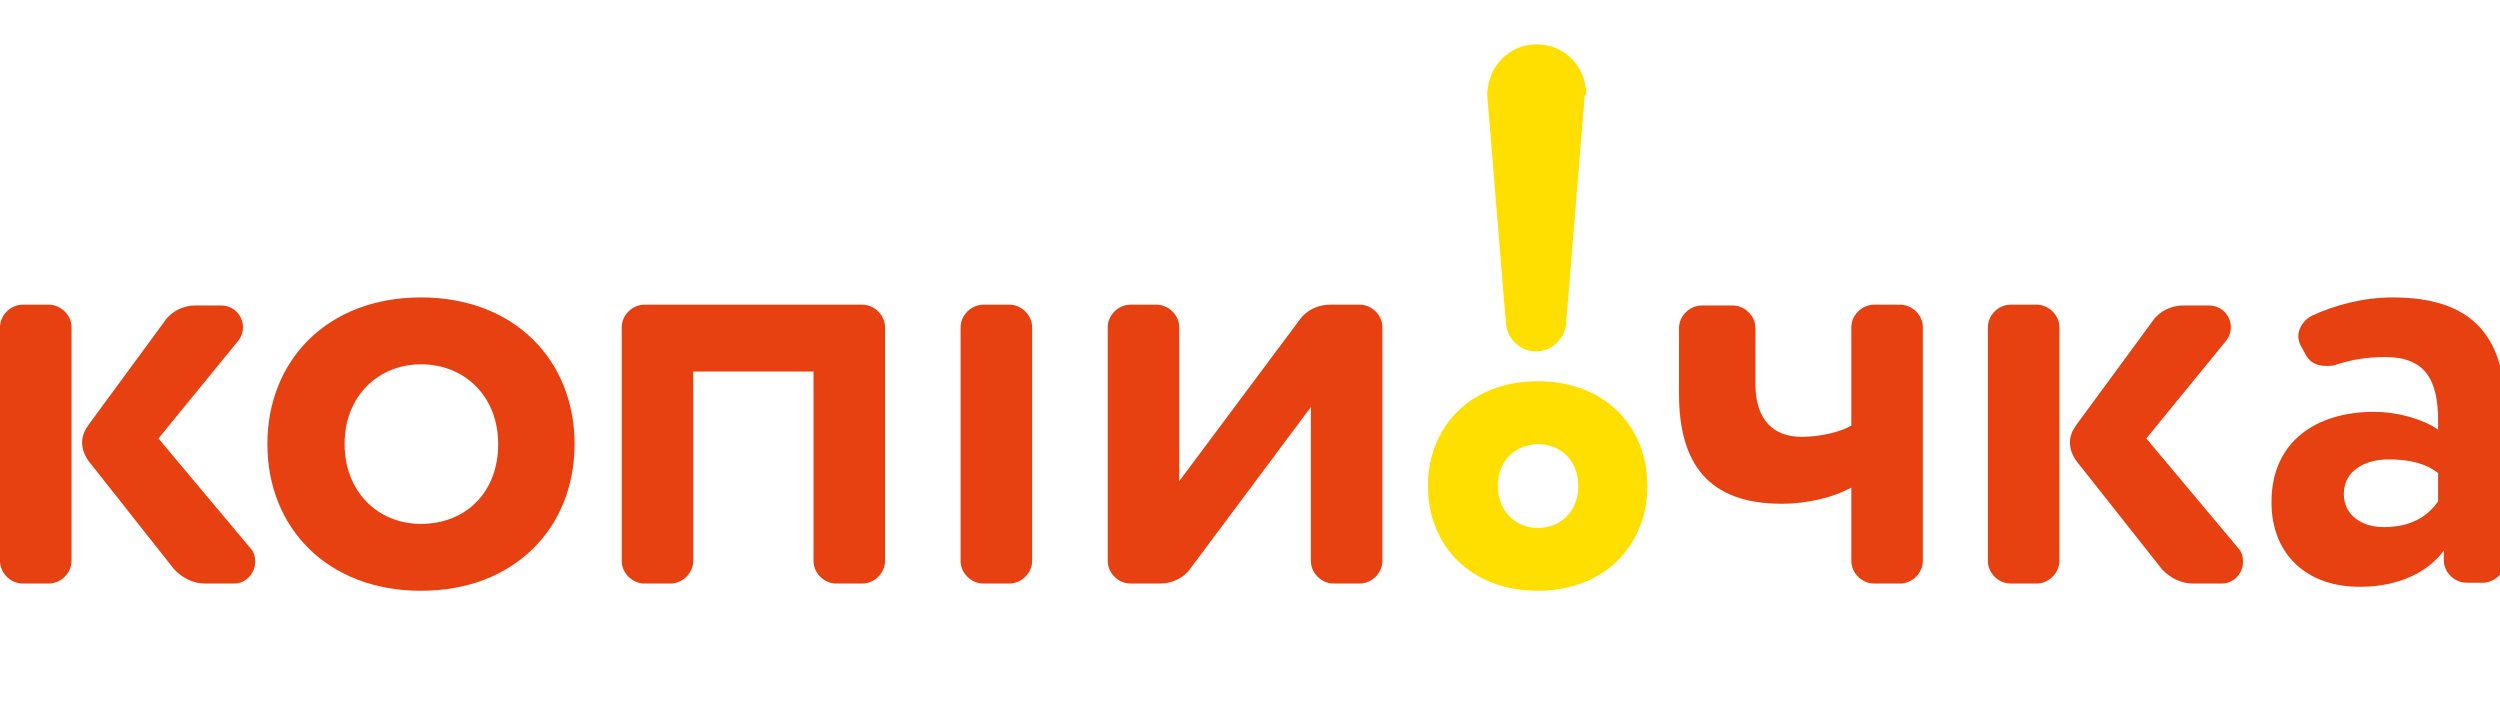 <svg width="169" height="48" viewBox="0 0 169 48" fill="none" xmlns="http://www.w3.org/2000/svg">
<rect width="169" height="48" fill="#F5F5F5"/>
<g clip-path="url(#clip0_0_1)">
<rect width="1920" height="920" transform="translate(-1420 -50)" fill="#DDDDDD"/>
<rect width="550" height="920" transform="translate(-50 -50)" fill="white"/>
<g clip-path="url(#clip1_0_1)">
<path d="M5.988 31.166C5.714 30.784 5.549 30.348 5.549 29.912C5.549 29.477 5.714 29.095 5.988 28.714L11.152 21.685C11.592 21.032 12.416 20.65 13.185 20.65H14.943C15.822 20.65 16.427 21.358 16.427 22.121C16.427 22.448 16.317 22.775 16.097 23.047L10.713 29.64L16.921 37.05C17.196 37.322 17.251 37.703 17.251 37.976C17.251 38.739 16.646 39.447 15.822 39.447H13.844C13.075 39.447 12.306 39.066 11.757 38.466L5.988 31.166ZM3.296 20.596C4.12 20.596 4.835 21.304 4.835 22.121V37.922C4.835 38.739 4.12 39.447 3.296 39.447H1.538C0.714 39.447 0 38.739 0 37.922V22.121C0 21.304 0.714 20.596 1.538 20.596H3.296Z" fill="#E74011"/>
<path d="M23.294 30.02C23.294 33.181 25.491 35.414 28.458 35.414C31.48 35.414 33.677 33.289 33.677 30.02C33.677 26.806 31.425 24.627 28.458 24.627C25.601 24.627 23.294 26.752 23.294 30.02ZM18.075 30.02C18.075 24.354 22.14 20.105 28.458 20.105C34.776 20.105 38.841 24.354 38.841 30.02C38.841 35.687 34.776 39.937 28.458 39.937C22.14 39.937 18.075 35.687 18.075 30.02Z" fill="#E74011"/>
<path d="M58.29 20.596C59.114 20.596 59.828 21.304 59.828 22.121V37.922C59.828 38.739 59.114 39.447 58.29 39.447H56.532C55.708 39.447 54.993 38.739 54.993 37.922V25.118H46.862V37.922C46.862 38.739 46.148 39.447 45.324 39.447H43.566C42.742 39.447 42.028 38.739 42.028 37.922V22.121C42.028 21.304 42.742 20.596 43.566 20.596H58.29Z" fill="#E74011"/>
<path d="M68.233 20.596C69.057 20.596 69.772 21.304 69.772 22.121V37.922C69.772 38.739 69.057 39.447 68.233 39.447H66.475C65.651 39.447 64.937 38.739 64.937 37.922V22.121C64.937 21.304 65.651 20.596 66.475 20.596H68.233Z" fill="#E74011"/>
<path d="M90.154 39.447C89.33 39.447 88.615 38.739 88.615 37.922V27.515L80.485 38.412C80.045 39.066 79.221 39.447 78.452 39.447H76.419C75.595 39.447 74.881 38.739 74.881 37.922V22.121C74.881 21.304 75.595 20.596 76.419 20.596H78.177C79.001 20.596 79.715 21.304 79.715 22.121V32.528L87.846 21.631C88.286 20.977 89.11 20.596 89.879 20.596H91.912C92.736 20.596 93.45 21.304 93.45 22.121V37.922C93.45 38.739 92.736 39.447 91.912 39.447H90.154Z" fill="#E74011"/>
<path d="M121.798 29.531C123.007 29.531 124.435 29.204 125.149 28.768V22.121C125.149 21.304 125.864 20.596 126.688 20.596H128.446C129.27 20.596 129.984 21.304 129.984 22.121V37.922C129.984 38.739 129.27 39.447 128.446 39.447H126.688C125.864 39.447 125.149 38.739 125.149 37.922V32.964C123.941 33.617 122.238 34.053 120.425 34.053C115.535 34.053 113.502 31.383 113.502 26.643V22.176C113.502 21.358 114.217 20.65 115.041 20.65H117.128C117.952 20.65 118.667 21.358 118.667 22.176V26.099C118.722 28.387 119.875 29.531 121.798 29.531Z" fill="#E74011"/>
<path d="M140.367 31.166C140.093 30.784 139.928 30.348 139.928 29.912C139.928 29.477 140.093 29.095 140.367 28.714L145.531 21.685C145.971 21.032 146.795 20.65 147.564 20.65H149.322C150.201 20.65 150.806 21.358 150.806 22.121C150.806 22.448 150.696 22.775 150.476 23.047L145.092 29.64L151.3 37.05C151.575 37.322 151.63 37.703 151.63 37.976C151.63 38.739 151.025 39.447 150.201 39.447H148.223C147.454 39.447 146.685 39.066 146.136 38.466L140.367 31.166ZM137.675 20.596C138.499 20.596 139.214 21.304 139.214 22.121V37.922C139.214 38.739 138.499 39.447 137.675 39.447H135.917C135.093 39.447 134.379 38.739 134.379 37.922V22.121C134.379 21.304 135.093 20.596 135.917 20.596H137.675Z" fill="#E74011"/>
<path d="M164.815 31.982C163.991 31.328 162.892 31.056 161.464 31.056C159.87 31.056 158.442 31.819 158.442 33.398C158.442 34.815 159.651 35.632 161.134 35.632C163.167 35.632 164.211 34.761 164.815 33.889V31.982ZM153.552 33.943C153.552 29.803 156.629 27.841 160.475 27.841C162.178 27.841 163.881 28.386 164.815 29.04V28.441C164.815 25.662 163.936 24.136 161.244 24.136C159.815 24.136 158.882 24.354 158.002 24.627C157.728 24.736 157.508 24.736 157.233 24.736C156.574 24.736 156.08 24.463 155.805 23.864L155.53 23.373C155.42 23.156 155.365 22.938 155.365 22.72C155.365 22.175 155.75 21.63 156.244 21.358C157.893 20.595 159.815 20.105 161.738 20.105C167.342 20.105 169.375 22.938 169.375 27.95V37.866C169.375 38.683 168.661 39.392 167.836 39.392H166.738C165.914 39.392 165.199 38.683 165.199 37.866V37.212C164.211 38.629 162.178 39.664 159.596 39.664C156.08 39.719 153.552 37.594 153.552 33.943Z" fill="#E74011"/>
<path d="M101.251 32.854C101.251 34.489 102.405 35.688 103.943 35.688C105.536 35.688 106.69 34.543 106.69 32.854C106.69 31.165 105.536 30.021 103.943 30.021C102.405 30.076 101.251 31.165 101.251 32.854ZM96.526 32.854C96.526 28.823 99.438 25.771 103.943 25.771C108.448 25.771 111.36 28.768 111.36 32.854C111.36 36.886 108.448 39.937 103.943 39.937C99.438 39.937 96.526 36.886 96.526 32.854Z" fill="#FFDF00"/>
<path d="M107.239 6.266C107.239 6.103 107.239 5.994 107.185 5.885C106.965 4.25 105.591 2.997 103.888 2.997C102.185 2.997 100.812 4.25 100.592 5.885C100.592 5.994 100.537 6.103 100.537 6.266C100.537 6.321 100.537 6.375 100.537 6.43L101.801 21.903C101.91 22.938 102.789 23.755 103.833 23.755C104.877 23.755 105.756 22.938 105.866 21.903L107.13 6.43C107.239 6.375 107.239 6.321 107.239 6.266Z" fill="#FFDF00"/>
</g>
</g>
<defs>
<clipPath id="clip0_0_1">
<rect width="1920" height="920" fill="white" transform="translate(-1420 -50)"/>
</clipPath>
<clipPath id="clip1_0_1">
<rect width="169" height="48" fill="white"/>
</clipPath>
</defs>
</svg>
